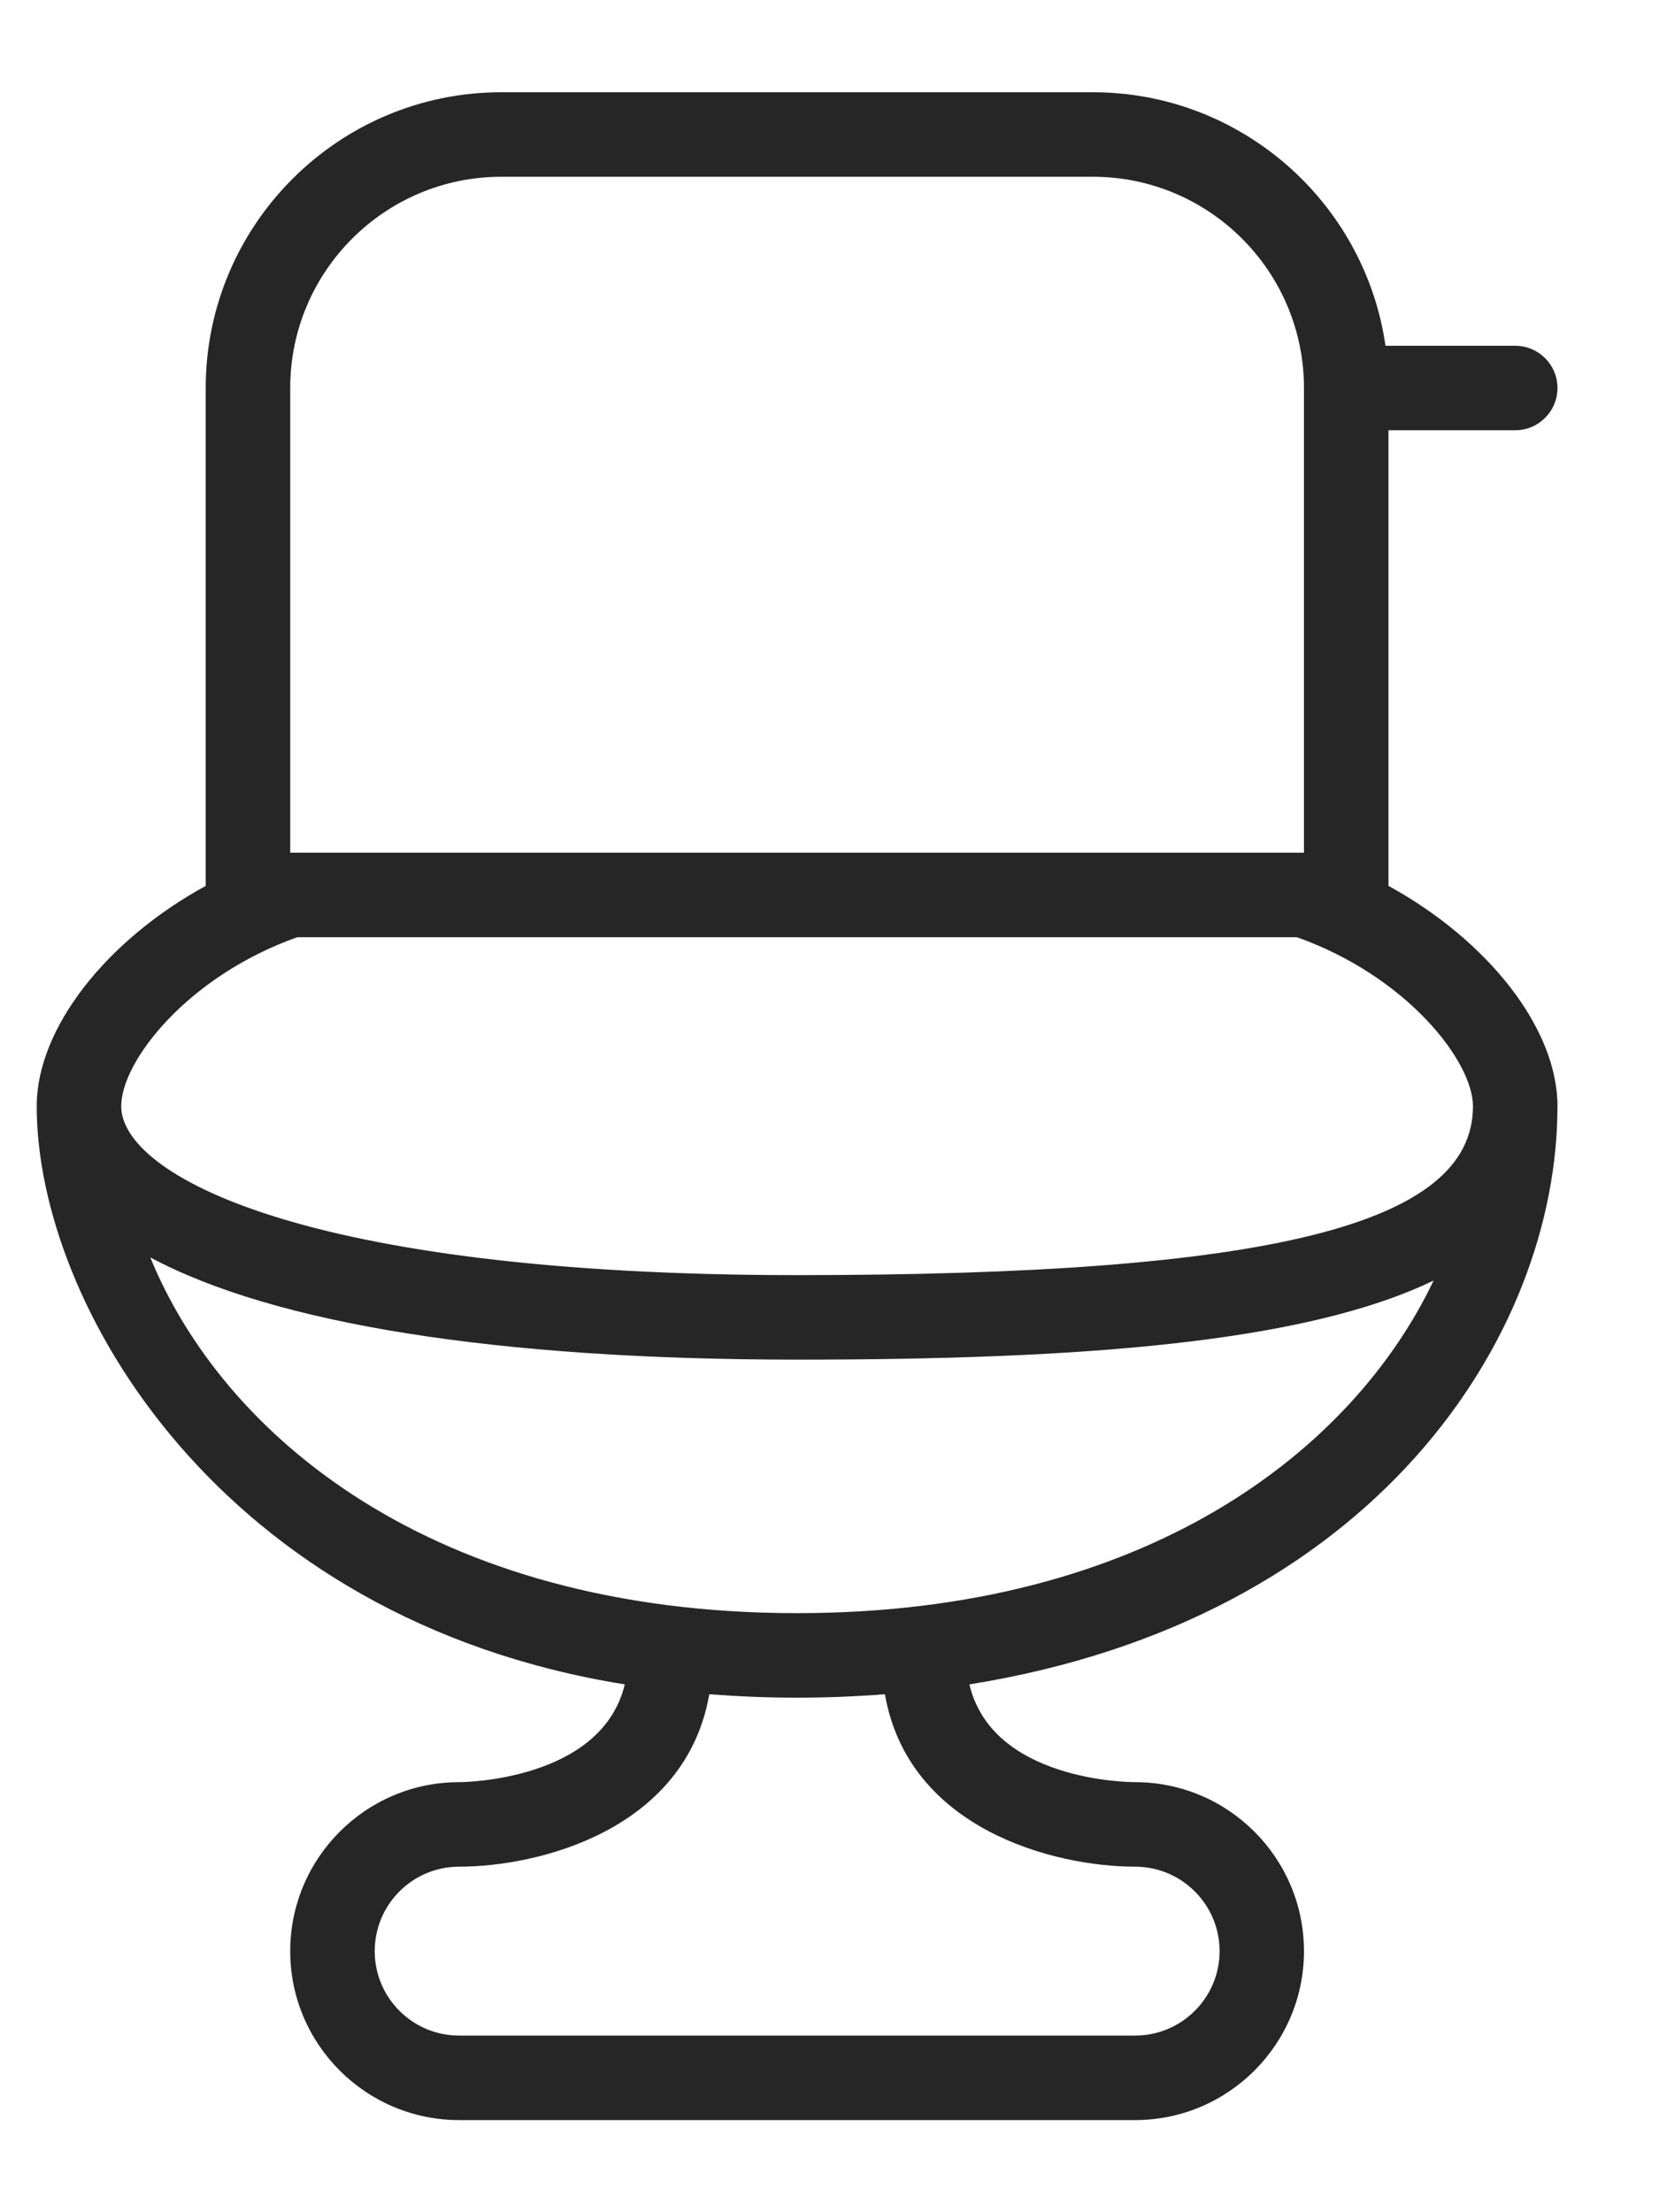 <svg width="15" height="20" viewBox="0 0 15 20" fill="none" xmlns="http://www.w3.org/2000/svg">
<path d="M12.554 8.009V3.89H13.7C13.911 3.89 14.082 3.718 14.082 3.508C14.082 3.297 13.911 3.126 13.7 3.126H12.527C12.341 1.832 11.225 0.834 9.881 0.834H4.533C3.059 0.834 1.86 2.033 1.86 3.508V8.009C0.966 8.498 0.332 9.293 0.332 10.001C0.332 11.793 1.996 14.642 5.649 15.228C5.441 16.093 4.207 16.112 4.151 16.112C3.309 16.112 2.624 16.797 2.624 17.64C2.624 18.482 3.309 19.167 4.151 19.167H10.263C11.105 19.167 11.79 18.482 11.79 17.64C11.79 16.797 11.105 16.112 10.263 16.112C10.205 16.112 8.971 16.101 8.765 15.228C12.419 14.643 14.082 12.087 14.082 10.001C14.082 9.293 13.448 8.499 12.554 8.009ZM2.624 3.508C2.624 2.454 3.48 1.598 4.533 1.598H9.881C10.934 1.598 11.79 2.454 11.79 3.508V7.709H2.624V3.508ZM10.263 16.876C10.684 16.876 11.027 17.218 11.027 17.64C11.027 18.061 10.684 18.403 10.263 18.403H4.151C3.73 18.403 3.388 18.061 3.388 17.64C3.388 17.218 3.73 16.876 4.151 16.876C4.879 16.876 6.2 16.54 6.413 15.317C6.669 15.337 6.934 15.348 7.207 15.348C7.481 15.348 7.745 15.337 8.001 15.317C8.214 16.54 9.535 16.876 10.263 16.876ZM7.207 14.584C3.892 14.584 2.011 12.964 1.359 11.368C2.479 11.967 4.48 12.292 7.207 12.292C9.762 12.292 11.789 12.143 12.962 11.577C12.236 13.103 10.377 14.584 7.207 14.584ZM7.207 11.528C2.724 11.528 1.096 10.615 1.096 10.001C1.096 9.592 1.7 8.823 2.688 8.473H11.726C12.714 8.823 13.318 9.592 13.318 10.001C13.318 11.072 11.49 11.528 7.207 11.528Z" fill="#262626"/>
</svg>
